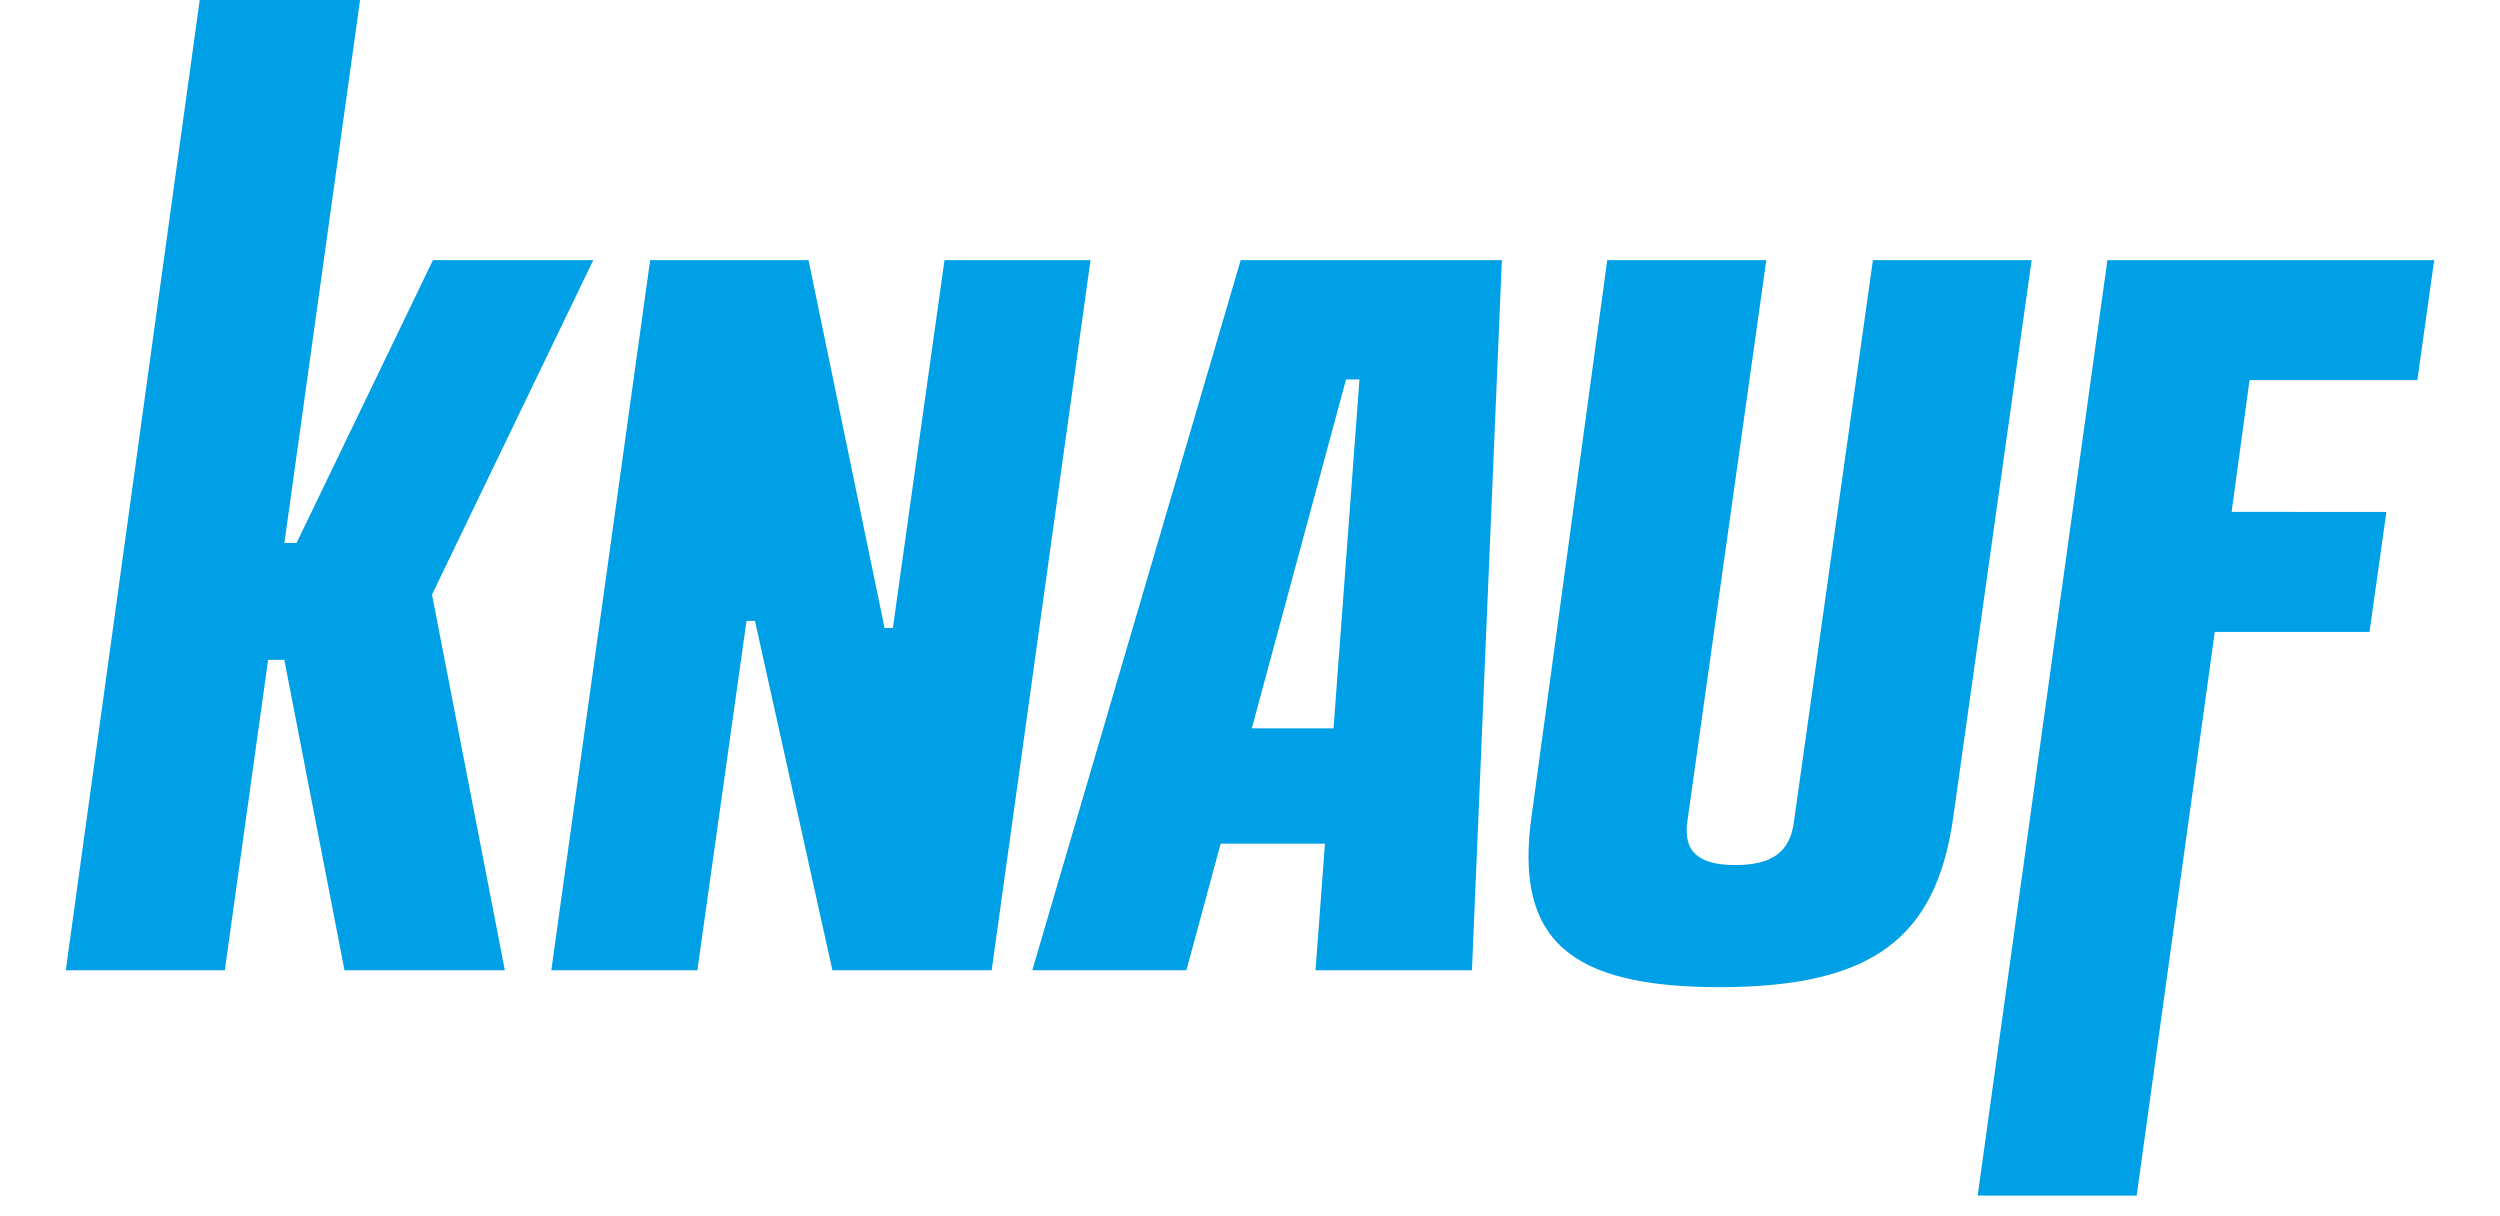 <svg viewBox="0 0 74 38" fill="none" xmlns="http://www.w3.org/2000/svg" height="36" data-cy="header-logo">
    <path d="M51.668 30.843c4.805 0 6.778-1.551 7.305-5.313l2.449-17.403h-4.959l-2.47 17.56c-.121.935-.69 1.341-1.828 1.341-1.138 0-1.625-.406-1.503-1.34l2.469-17.56h-4.969L45.794 25.53c-.527 3.82 1.177 5.313 5.874 5.313Zm-14.612-8.086L40 11.857h.42l-.81 10.9h-2.555Zm-6.857 7.558h4.814l1.07-3.956h3.259l-.294 3.956h4.887l.935-22.188h-8.16l-6.512 22.188Zm-15.029 0h4.563L21.269 19.4h.264l2.42 10.915h4.976l3.088-22.188h-4.562L25.842 19.62h-.26L23.206 8.127h-4.947L15.17 30.315Zm-15.17 0h4.969l1.352-9.697h.507l1.88 9.697h5.01l-2.276-11.737 5.039-10.45h-5.01L7.21 16.966h-.38L9.194 0h-5.01L0 30.315Zm64.704 7.04 2.44-17.611h4.835l.527-3.75H67.67l.56-4.117h5.243L74 8.127H63.789l-4.053 29.228h4.968Z" fill="#00A0E6"/>
</svg>
